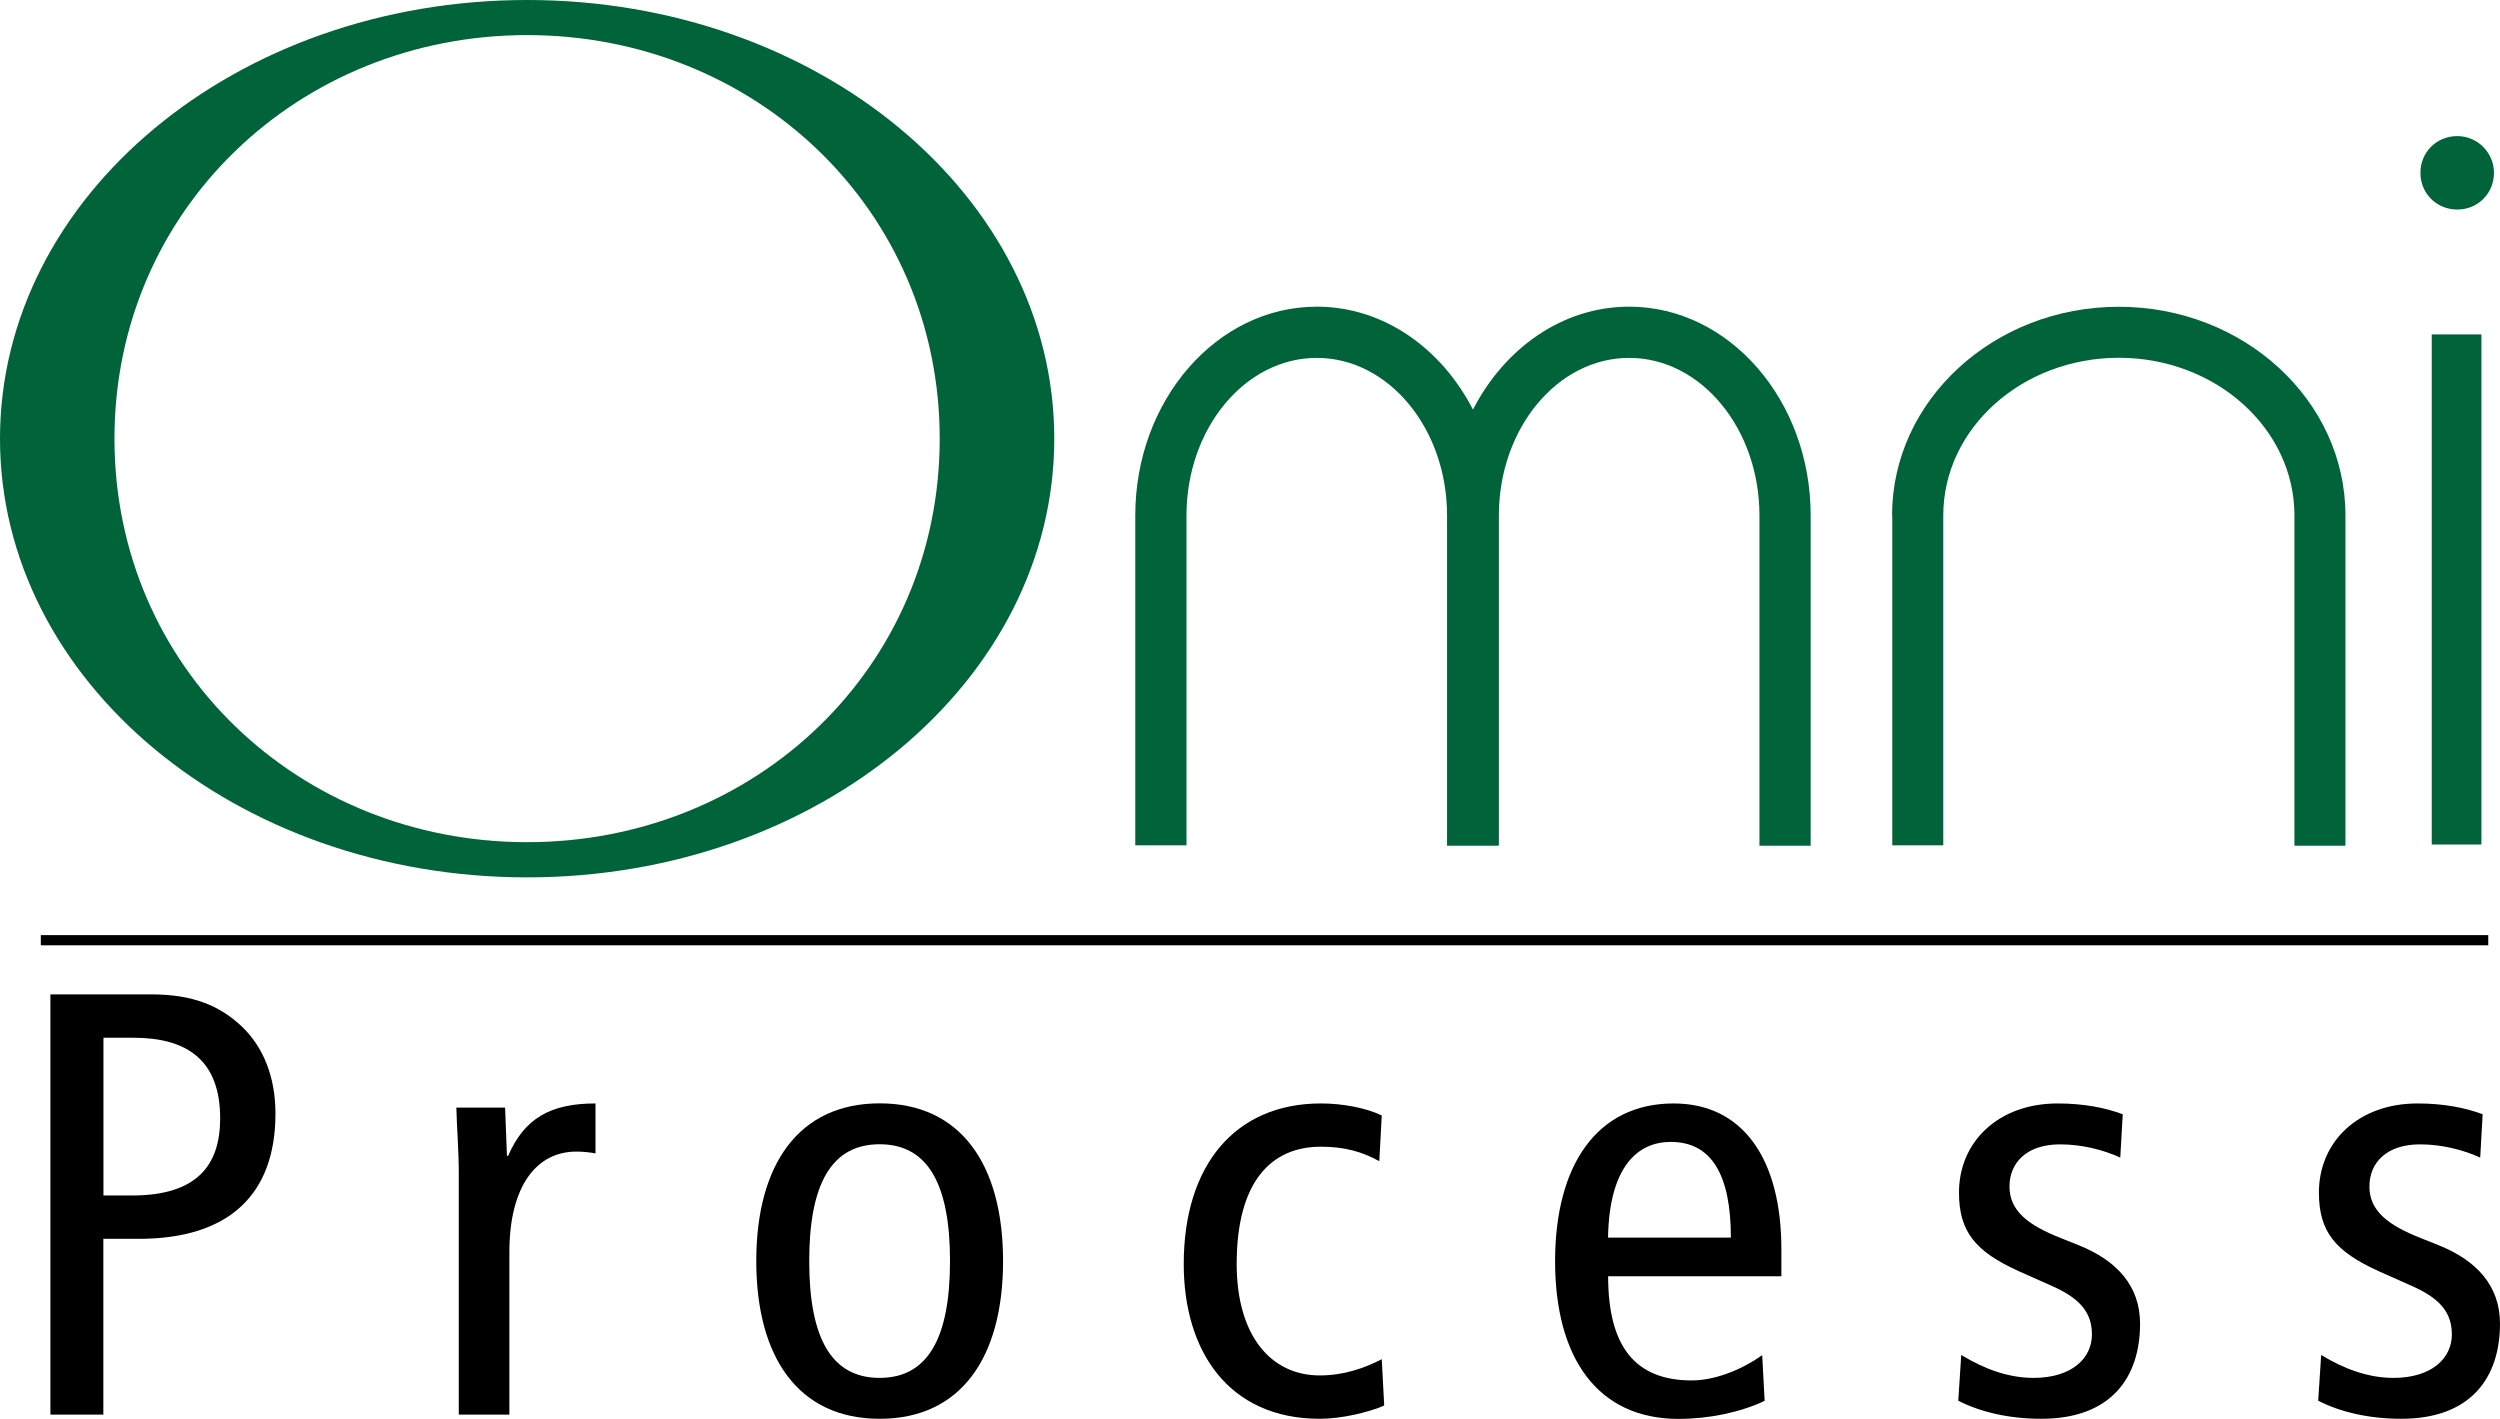 <svg xmlns="http://www.w3.org/2000/svg" id="Lager_1" data-name="Lager 1" viewBox="0 0 245.05 139.07"><defs><style>      .cls-1 {        fill: #00633a;      }      .cls-1, .cls-2 {        stroke-width: 0px;      }      .cls-3 {        stroke: #000;      }    </style></defs><rect class="cls-1" x="238.36" y="32.78" width="4.87" height="50"></rect><path class="cls-1" d="M244.46,16.94c0,2.02-1.58,3.6-3.6,3.6s-3.61-1.58-3.61-3.6,1.58-3.6,3.61-3.6,3.6,1.67,3.6,3.6Z"></path><path class="cls-1" d="M185.48,50.52v32.34h5v-32.34c0-8.52,7.72-15.45,17.21-15.45s17.21,6.93,17.21,15.45v32.38h5v-32.38c0-11.28-9.96-20.45-22.22-20.45s-22.22,9.18-22.22,20.45Z"></path><path class="cls-1" d="M159.69,30.06c-6.52,0-12.21,4.06-15.31,10.09-3.1-6.03-8.79-10.09-15.31-10.09-9.81,0-17.79,9.18-17.79,20.46v32.34h5.02v-32.34c0-8.51,5.73-15.44,12.77-15.44s12.77,6.93,12.77,15.44v32.38h5.02v-.04h.06v-32.34c0-8.51,5.73-15.44,12.77-15.44s12.77,6.93,12.77,15.44v32.38h5.02v-32.38c0-11.28-7.98-20.46-17.79-20.46Z"></path><path class="cls-1" d="M0,43C0,19.25,23.13,0,51.67,0s51.67,19.25,51.67,43-23.13,43-51.67,43S0,66.75,0,43ZM51.67,82.55c22.34,0,40.44-17.08,40.44-39.55S74,3.44,51.67,3.44,11.22,20.53,11.22,43s18.11,39.55,40.44,39.55Z"></path><line class="cls-3" x1="4" y1="92.16" x2="243.9" y2="92.16"></line><path class="cls-2" d="M10.13,101.72h2.95c5.31,0,8.5,2.24,8.5,7.91,0,4.6-2.3,7.55-8.61,7.55h-2.83v-15.46ZM4.94,138.66h5.19v-17.23h3.48c8.73,0,13.39-4.25,13.39-12.27,0-3.6-1.18-6.49-3.25-8.5-2.18-2.06-4.78-3.19-8.91-3.19H4.94v41.18Z"></path><path class="cls-2" d="M44.97,115.06c0-2.18-.18-4.37-.24-6.49h4.78l.18,4.72h.12c1.59-3.66,4.13-5.13,8.56-5.13v4.9c-.59-.12-1.24-.18-1.89-.18-3.83,0-6.55,3.3-6.55,9.85v15.93h-4.96v-23.6Z"></path><path class="cls-2" d="M79.32,123.61c0-7.55,2.18-11.45,6.9-11.45s6.9,3.89,6.9,11.45-2.18,11.45-6.9,11.45-6.9-3.89-6.9-11.45ZM74.13,123.61c0,9.44,4.13,15.46,12.1,15.46s12.09-6.02,12.09-15.46-4.13-15.46-12.09-15.46-12.1,6.02-12.1,15.46Z"></path><path class="cls-2" d="M135.2,113.82c-1.71-.94-3.42-1.42-5.72-1.42-4.84,0-8.26,3.36-8.26,11.5,0,6.96,3.31,10.92,8.14,10.92,2.36,0,4.37-.71,6.08-1.59l.24,4.54c-1.48.65-4.13,1.3-6.31,1.3-8.97,0-13.34-6.67-13.34-15.16,0-9.74,5.07-15.75,13.45-15.75,2.06,0,4.37.41,5.96,1.18l-.24,4.48Z"></path><path class="cls-2" d="M157.62,121.31c.12-7.02,2.95-9.38,6.14-9.38,3.95,0,5.9,3.13,5.9,9.38h-12.04ZM174.61,125.09v-2.65c0-8.85-3.78-14.28-10.56-14.28-7.49,0-11.62,6.02-11.62,15.46s4.13,15.46,12.1,15.46c3.01,0,6.08-.65,8.44-1.77l-.24-4.48c-1.71,1.24-4.42,2.48-6.9,2.48-5.49,0-8.2-3.25-8.2-10.21h16.99Z"></path><path class="cls-2" d="M192.25,132.82c2.24,1.36,4.6,2.24,7.08,2.24,3.78,0,5.72-1.95,5.72-4.25,0-2.07-1.06-3.48-3.83-4.72l-3.3-1.47c-4.31-1.95-5.9-3.89-5.9-7.73,0-4.96,3.84-8.73,9.68-8.73,2.48,0,4.66.41,6.37,1.06l-.24,4.25c-1.53-.71-3.66-1.3-5.9-1.3-3.24,0-4.96,1.77-4.96,4.13s1.77,3.78,5.07,5.07l1.77.71c3.66,1.48,5.96,3.95,5.96,7.67,0,5.19-2.77,9.32-9.68,9.32-3.13,0-5.96-.65-8.14-1.77l.29-4.48Z"></path><path class="cls-2" d="M227.53,132.82c2.24,1.36,4.6,2.24,7.08,2.24,3.78,0,5.72-1.95,5.72-4.25,0-2.07-1.06-3.48-3.83-4.72l-3.3-1.47c-4.31-1.95-5.9-3.89-5.9-7.73,0-4.96,3.83-8.73,9.68-8.73,2.48,0,4.66.41,6.37,1.06l-.24,4.25c-1.53-.71-3.66-1.3-5.9-1.3-3.25,0-4.96,1.77-4.96,4.13s1.77,3.78,5.07,5.07l1.77.71c3.66,1.48,5.96,3.95,5.96,7.67,0,5.19-2.77,9.32-9.68,9.32-3.13,0-5.96-.65-8.14-1.77l.29-4.48Z"></path></svg>